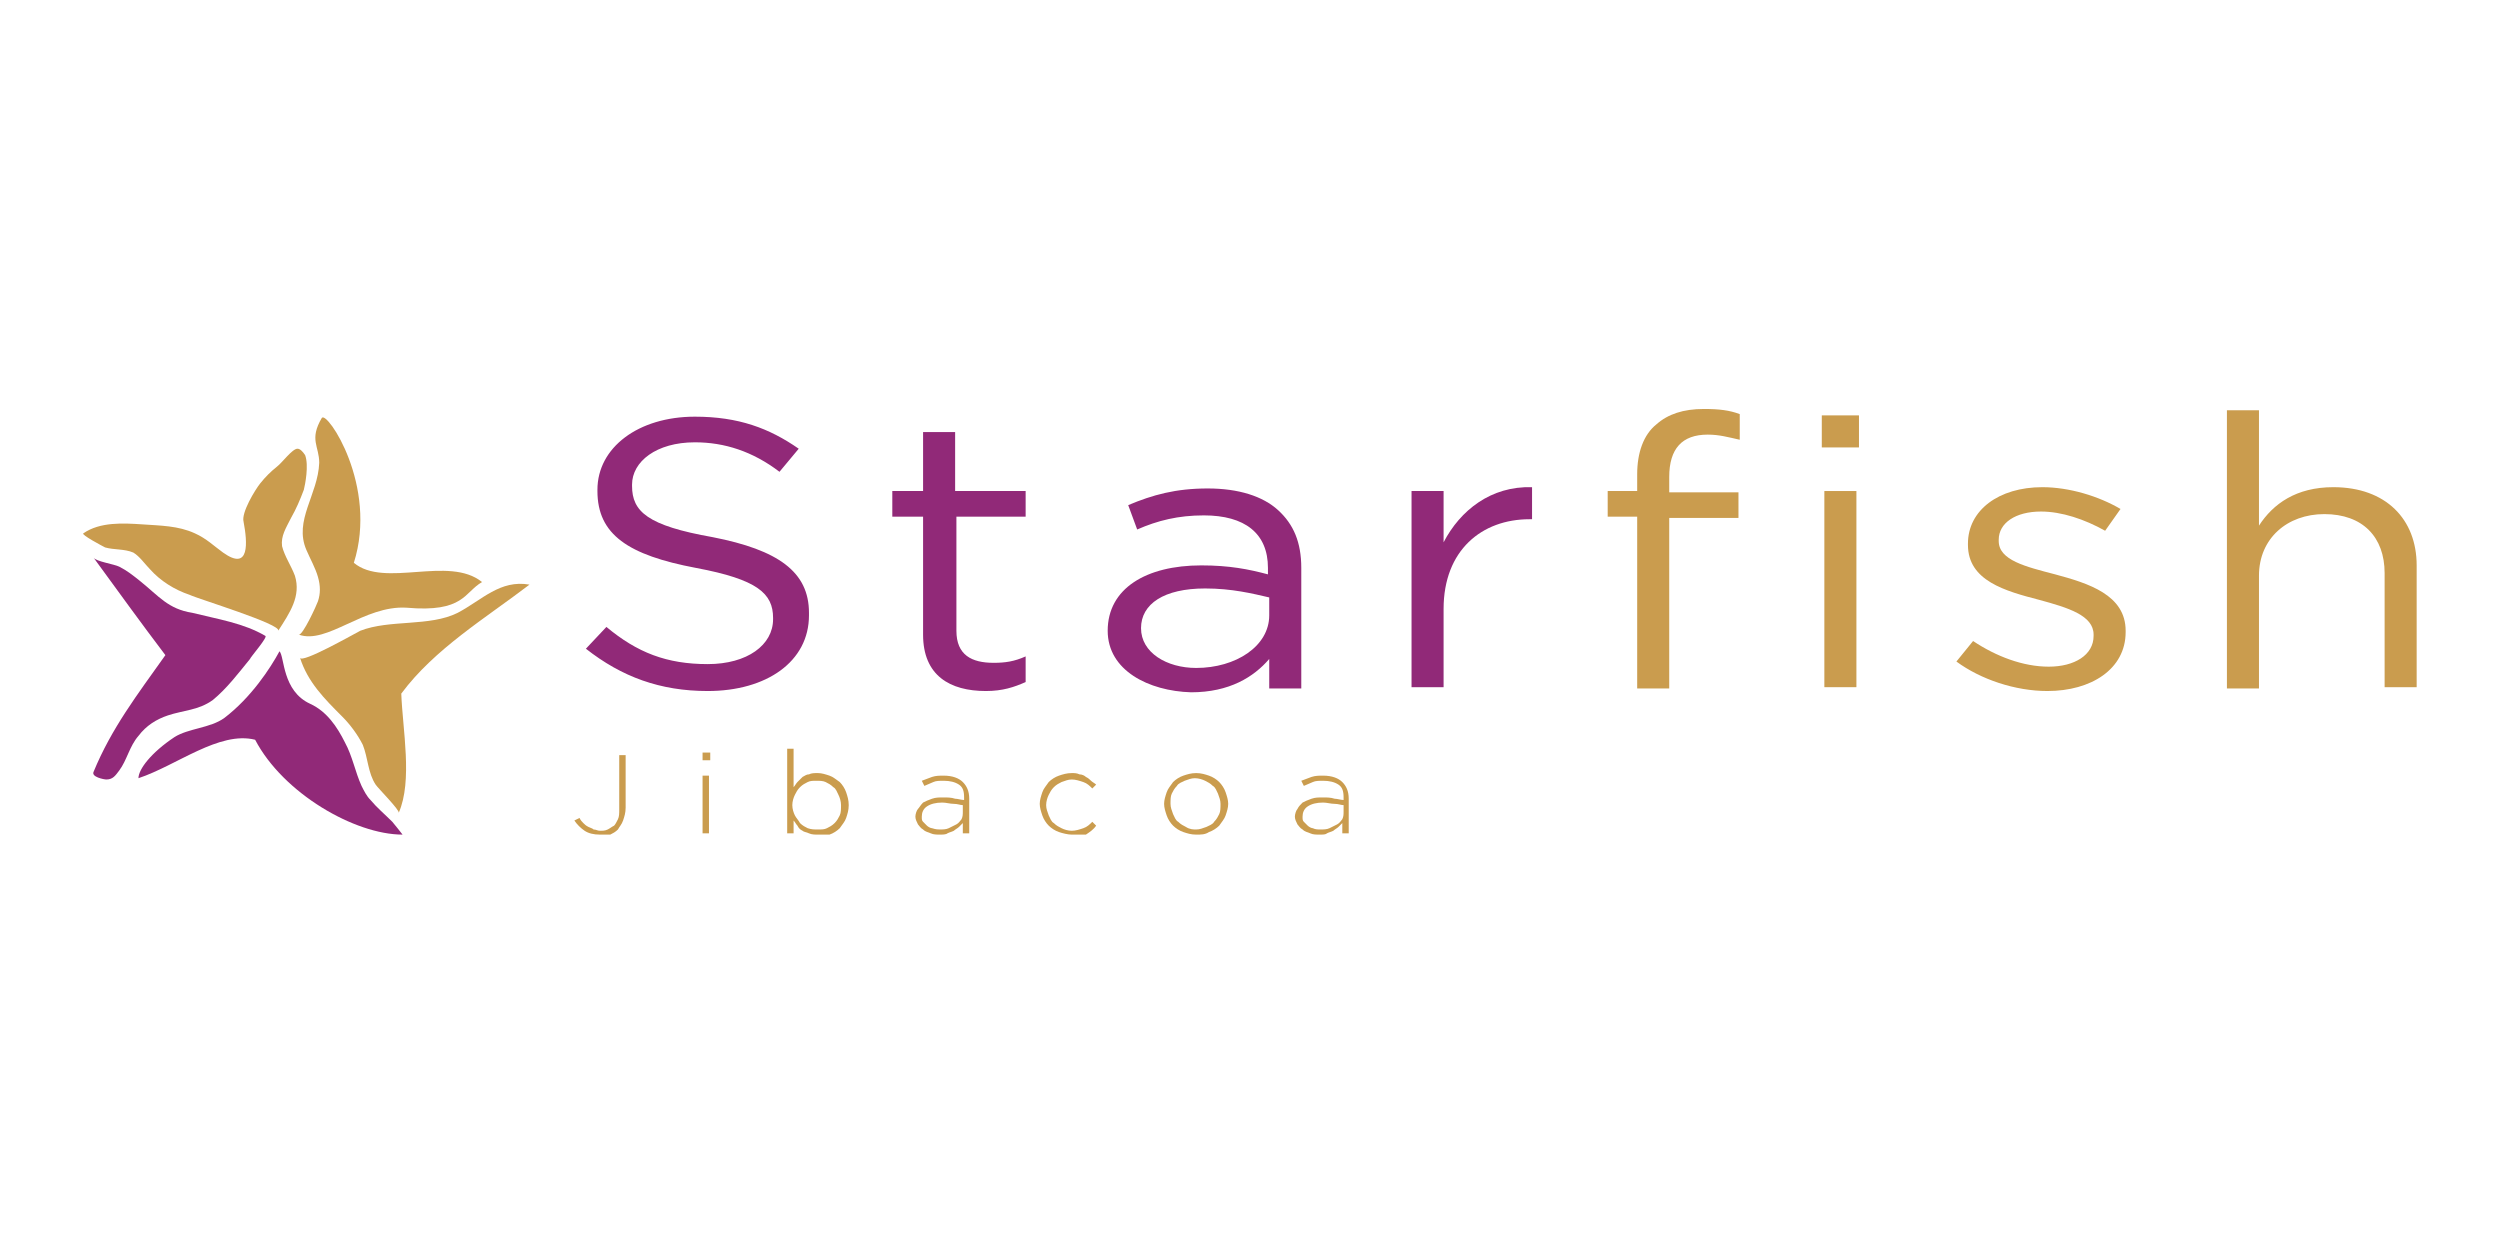 <?xml version="1.0" encoding="utf-8"?>
<!-- Generator: Adobe Illustrator 27.5.0, SVG Export Plug-In . SVG Version: 6.00 Build 0)  -->
<svg version="1.1" id="Layer_1" xmlns="http://www.w3.org/2000/svg" xmlns:xlink="http://www.w3.org/1999/xlink" x="0px" y="0px"
	 viewBox="0 0 195 97" style="enable-background:new 0 0 195 97;" xml:space="preserve">
<style type="text/css">
	.st0{fill:#912978;}
	.st1{clip-path:url(#SVGID_00000173869363948553117540000005715648540255329437_);fill:#912978;}
	.st2{clip-path:url(#SVGID_00000173869363948553117540000005715648540255329437_);fill:#CA9C4E;}
	.st3{fill:#CA9C4E;}
	.st4{fill-rule:evenodd;clip-rule:evenodd;fill:#CA9C4E;}
	
		.st5{clip-path:url(#SVGID_00000018200950349909167080000015340516550968207294_);fill-rule:evenodd;clip-rule:evenodd;fill:#CA9C4E;}
	.st6{fill-rule:evenodd;clip-rule:evenodd;fill:#912978;}
</style>
<g>
	<path class="st0" d="M45.7,50.6l1.6-1.7c2.4,2,4.7,2.9,7.9,2.9c3.1,0,5.1-1.5,5.1-3.5v-0.1c0-1.9-1.2-3-6-3.9c-5.3-1-7.7-2.6-7.7-6
		v-0.1c0-3.3,3.2-5.7,7.6-5.7c3.4,0,5.8,0.9,8.1,2.5l-1.5,1.8c-2.1-1.6-4.3-2.3-6.6-2.3c-3,0-4.9,1.5-4.9,3.3v0.1c0,2,1.2,3.1,6.3,4
		c5.1,1,7.5,2.7,7.5,5.9V48c0,3.6-3.3,5.9-7.9,5.9C51.5,53.9,48.5,52.8,45.7,50.6L45.7,50.6z"/>
	<path class="st0" d="M72,49.5v-9.2h-2.4v-2H72v-4.6h2.5v4.6H80v2h-5.4v8.9c0,1.9,1.2,2.5,2.9,2.5c0.9,0,1.6-0.1,2.5-0.5v2
		c-0.9,0.4-1.8,0.7-3.1,0.7C74.1,53.9,72,52.7,72,49.5L72,49.5z"/>
	<path class="st0" d="M99,48v-1.4c-1.3-0.3-2.9-0.7-5-0.7c-3.2,0-5,1.2-5,3.1V49c0,1.9,2,3.1,4.3,3.1C96.4,52.1,99,50.4,99,48L99,48
		z M86.4,49.2L86.4,49.2c0-3.3,3-5.1,7.3-5.1c2.2,0,3.7,0.3,5.2,0.7v-0.5c0-2.7-1.8-4.1-5-4.1c-2,0-3.6,0.4-5.2,1.1L88,39.4
		c1.9-0.8,3.7-1.3,6.2-1.3c2.4,0,4.3,0.6,5.5,1.7c1.2,1.1,1.8,2.5,1.8,4.5v9.4h-2.5v-2.3c-1.2,1.4-3.1,2.6-6.1,2.6
		C89.6,53.9,86.4,52.3,86.4,49.2L86.4,49.2z"/>
	<g>
		<defs>
			<rect id="SVGID_1_" x="6.5" y="31.9" width="182.1" height="33.3"/>
		</defs>
		<clipPath id="SVGID_00000057834206988206222090000014698400320865644177_">
			<use xlink:href="#SVGID_1_"  style="overflow:visible;"/>
		</clipPath>
		<path style="clip-path:url(#SVGID_00000057834206988206222090000014698400320865644177_);fill:#912978;" d="M110.1,38.3h2.5v4
			c1.3-2.5,3.7-4.4,6.9-4.3v2.5h-0.2c-3.7,0-6.7,2.4-6.7,7v6.1h-2.5V38.3L110.1,38.3z"/>
		<path style="clip-path:url(#SVGID_00000057834206988206222090000014698400320865644177_);fill:#CA9C4E;" d="M127.7,40.3h-2.3v-2
			h2.3V37c0-1.7,0.5-3.1,1.5-3.9c0.9-0.8,2.1-1.2,3.7-1.2c1.2,0,2,0.1,2.8,0.4v2c-0.9-0.2-1.6-0.4-2.5-0.4c-2,0-3,1.1-3,3.3v1.2h5.4
			v2h-5.4v13.3h-2.5V40.3L127.7,40.3z"/>
	</g>
	<path class="st3" d="M142.3,38.3h2.5v15.3h-2.5V38.3L142.3,38.3z M142.1,32.4h2.9v2.5h-2.9V32.4L142.1,32.4z"/>
	<path class="st3" d="M152.6,51.6l1.3-1.6c1.8,1.2,3.9,2,5.9,2c2,0,3.5-0.9,3.5-2.4v-0.1c0-1.5-2-2.1-4.2-2.7
		c-2.7-0.7-5.6-1.5-5.6-4.3v-0.1c0-2.6,2.4-4.4,5.8-4.4c2.1,0,4.4,0.7,6.1,1.7l-1.2,1.7c-1.6-0.9-3.4-1.5-5-1.5
		c-2,0-3.3,0.9-3.3,2.2v0.1c0,1.5,2.1,2,4.4,2.6c2.6,0.7,5.5,1.6,5.5,4.4v0.1c0,2.9-2.7,4.6-6.1,4.6C157.2,53.9,154.5,53,152.6,51.6
		L152.6,51.6z"/>
	<path class="st3" d="M173.7,32h2.5v9c1.1-1.7,2.9-3,5.8-3c4.1,0,6.5,2.5,6.5,6.1v9.5H186v-8.9c0-2.8-1.7-4.6-4.7-4.6
		c-2.9,0-5.1,1.9-5.1,4.8v8.8h-2.5V32L173.7,32z"/>
	<path class="st4" d="M41.3,45.6c-3.4,2.6-7.4,5-10,8.5c0.1,2.8,0.9,6.8-0.2,9.3c0.1-0.2-1.6-1.9-1.8-2.2c-0.6-0.9-0.6-2.1-1-3.1
		c-0.4-0.8-1-1.6-1.6-2.2c-1.4-1.4-2.7-2.7-3.3-4.6c0.1,0.5,4.3-1.9,4.7-2.1c2.3-0.9,5.4-0.3,7.6-1.4C37.6,46.8,39,45.2,41.3,45.6
		L41.3,45.6z"/>
	<g>
		<defs>
			<rect id="SVGID_00000083794791069027761180000013852215294311130772_" x="6.5" y="31.9" width="182.1" height="33.3"/>
		</defs>
		<clipPath id="SVGID_00000007405379290425738640000006486540443473488531_">
			<use xlink:href="#SVGID_00000083794791069027761180000013852215294311130772_"  style="overflow:visible;"/>
		</clipPath>
		
			<path style="clip-path:url(#SVGID_00000007405379290425738640000006486540443473488531_);fill-rule:evenodd;clip-rule:evenodd;fill:#CA9C4E;" d="
			M27.6,43.9c2.4,2,7.4-0.6,10,1.5c-1.4,0.8-1.4,2.4-5.9,2c-3.3-0.2-6.2,2.9-8.4,2.1c0.3,0.1,1.4-2.3,1.5-2.6c0.2-0.6,0.2-1.2,0-1.9
			c-0.2-0.7-0.6-1.4-0.9-2.1c-1-2.3,0.9-4.3,1-6.8c0-1.3-0.8-1.8,0.2-3.5C25.5,32,29.5,37.9,27.6,43.9L27.6,43.9z"/>
		
			<path style="clip-path:url(#SVGID_00000007405379290425738640000006486540443473488531_);fill-rule:evenodd;clip-rule:evenodd;fill:#CA9C4E;" d="
			M23.8,35.5c0.3,0.8,0,2.3-0.1,2.7c-0.3,0.8-0.6,1.5-1,2.2c-0.4,0.8-0.8,1.4-0.7,2.2c0.2,0.8,0.7,1.5,1,2.3
			c0.5,1.6-0.4,2.9-1.3,4.3c0.3-0.5-6.3-2.5-6.9-2.8c-1.2-0.4-2.3-1.1-3.1-2c-0.4-0.4-0.8-1-1.3-1.3c-0.7-0.3-1.5-0.2-2.2-0.4
			c-0.2-0.1-1.9-1-1.7-1.1c1.3-0.9,3.1-0.8,4.6-0.7c1.4,0.1,2.8,0.1,4.1,0.7c0.9,0.4,1.5,1,2.2,1.5c2.1,1.5,1.9-0.8,1.6-2.4
			c-0.2-0.7,0.9-2.5,1.3-3c0.4-0.5,0.8-0.9,1.3-1.3c0.4-0.3,1.2-1.4,1.6-1.4C23.4,35,23.6,35.2,23.8,35.5L23.8,35.5z"/>
	</g>
	<path class="st6" d="M28.2,61.3c0.2,0.4,0.4,0.8,0.7,1.1c0.5,0.6,1.1,1.1,1.7,1.7c0.1,0.1,0.8,1,0.8,1c-3.7,0-9.3-3.2-11.5-7.4
		c-2.8-0.7-6.1,2-9.1,3c0-0.7,1-2,2.8-3.2c1.1-0.7,2.8-0.7,3.9-1.5c2.1-1.6,3.6-3.9,4.3-5.2c0.4,0.4,0.2,3.1,2.4,4.1
		c1.3,0.6,2.1,1.8,2.7,3C27.5,59,27.7,60.2,28.2,61.3L28.2,61.3z"/>
	<path class="st6" d="M20.7,49.6c0.2,0.1-1.2,1.7-1.2,1.8c-0.9,1.1-1.8,2.3-2.9,3.2c-1.1,0.8-2.3,0.8-3.5,1.2
		c-0.9,0.3-1.7,0.8-2.3,1.6c-0.7,0.8-0.9,1.9-1.5,2.7c-0.3,0.4-0.5,0.7-1,0.7c-0.2,0-1.2-0.2-1-0.6c1.4-3.4,3.4-6,5.6-9.1
		c-1.9-2.5-3.7-5-5.6-7.6c0.2,0.3,1.6,0.5,2,0.7c0.6,0.3,1.1,0.7,1.6,1.1c1.5,1.2,2.2,2.2,4.1,2.5C17,48.3,19,48.6,20.7,49.6
		L20.7,49.6z"/>
	<path class="st3" d="M46.8,65.1c-0.5,0-0.9-0.1-1.2-0.3c-0.3-0.2-0.6-0.5-0.8-0.8l0.4-0.2c0.1,0.2,0.2,0.3,0.3,0.4
		c0.1,0.1,0.2,0.2,0.4,0.3s0.3,0.1,0.4,0.2c0.2,0,0.3,0.1,0.5,0.1c0.2,0,0.4,0,0.6-0.1c0.2-0.1,0.3-0.2,0.5-0.3
		c0.1-0.1,0.2-0.3,0.3-0.5c0.1-0.2,0.1-0.5,0.1-0.7v-4.3h0.5V63c0,0.4-0.1,0.7-0.2,1c-0.1,0.3-0.3,0.5-0.4,0.7
		c-0.2,0.2-0.4,0.3-0.6,0.4C47.3,65.1,47.1,65.1,46.8,65.1L46.8,65.1z"/>
	<path class="st3" d="M54.8,60.5h0.5V65h-0.5V60.5L54.8,60.5z M54.8,58.7h0.6v0.6h-0.6V58.7L54.8,58.7z"/>
	<path class="st3" d="M63.8,64.7c0.3,0,0.5,0,0.7-0.1c0.2-0.1,0.4-0.2,0.6-0.4c0.2-0.2,0.3-0.4,0.4-0.6c0.1-0.2,0.1-0.5,0.1-0.8v0
		c0-0.3-0.1-0.6-0.2-0.8c-0.1-0.2-0.2-0.5-0.4-0.6c-0.2-0.2-0.4-0.3-0.6-0.4c-0.2-0.1-0.5-0.1-0.7-0.1c-0.3,0-0.5,0-0.7,0.1
		c-0.2,0.1-0.4,0.2-0.6,0.4c-0.2,0.2-0.3,0.4-0.4,0.6c-0.1,0.2-0.2,0.5-0.2,0.8v0c0,0.3,0.1,0.6,0.2,0.8c0.1,0.2,0.3,0.4,0.4,0.6
		c0.2,0.2,0.4,0.3,0.6,0.4C63.3,64.7,63.5,64.7,63.8,64.7L63.8,64.7z M63.8,65.1c-0.2,0-0.5,0-0.7-0.1c-0.2-0.1-0.4-0.1-0.5-0.2
		c-0.2-0.1-0.3-0.2-0.4-0.4c-0.1-0.1-0.2-0.3-0.3-0.4v1h-0.5v-6.6h0.5v3c0.1-0.1,0.2-0.3,0.3-0.4c0.1-0.1,0.3-0.3,0.4-0.4
		c0.2-0.1,0.3-0.2,0.5-0.2c0.2-0.1,0.4-0.1,0.7-0.1c0.3,0,0.6,0.1,0.9,0.2c0.3,0.1,0.5,0.3,0.8,0.5c0.2,0.2,0.4,0.5,0.5,0.8
		c0.1,0.3,0.2,0.6,0.2,1v0c0,0.4-0.1,0.7-0.2,1c-0.1,0.3-0.3,0.5-0.5,0.8c-0.2,0.2-0.5,0.4-0.8,0.5C64.4,65.1,64.1,65.1,63.8,65.1
		L63.8,65.1z"/>
	<path class="st3" d="M73.3,64.7c0.2,0,0.5,0,0.7-0.1c0.2-0.1,0.4-0.2,0.6-0.3c0.2-0.1,0.3-0.3,0.4-0.4c0.1-0.2,0.1-0.4,0.1-0.6
		v-0.5c-0.2,0-0.4-0.1-0.7-0.1c-0.3,0-0.6-0.1-0.9-0.1c-0.5,0-0.9,0.1-1.2,0.3c-0.3,0.2-0.4,0.5-0.4,0.8v0c0,0.2,0,0.3,0.1,0.4
		c0.1,0.1,0.2,0.2,0.3,0.3c0.1,0.1,0.3,0.2,0.4,0.2C73,64.7,73.2,64.7,73.3,64.7L73.3,64.7z M73.3,65.1c-0.2,0-0.5,0-0.7-0.1
		c-0.2-0.1-0.4-0.1-0.6-0.3c-0.2-0.1-0.3-0.3-0.4-0.4c-0.1-0.2-0.2-0.4-0.2-0.6v0c0-0.2,0.1-0.5,0.2-0.6s0.2-0.3,0.4-0.5
		c0.2-0.1,0.4-0.2,0.7-0.3c0.3-0.1,0.5-0.1,0.9-0.1c0.3,0,0.6,0,0.9,0.1c0.2,0,0.5,0.1,0.7,0.1v-0.2c0-0.5-0.1-0.8-0.4-1
		c-0.3-0.2-0.7-0.3-1.2-0.3c-0.3,0-0.6,0-0.8,0.1c-0.2,0.1-0.5,0.2-0.7,0.3l-0.2-0.4c0.3-0.1,0.5-0.2,0.8-0.3
		c0.3-0.1,0.6-0.1,0.9-0.1c0.7,0,1.2,0.2,1.5,0.5c0.3,0.3,0.5,0.7,0.5,1.3V65h-0.5v-0.8c-0.1,0.1-0.2,0.2-0.3,0.3
		c-0.1,0.1-0.3,0.2-0.4,0.3c-0.2,0.1-0.3,0.1-0.5,0.2C73.8,65.1,73.5,65.1,73.3,65.1L73.3,65.1z"/>
	<path class="st3" d="M83.6,65.1c-0.3,0-0.7-0.1-1-0.2c-0.3-0.1-0.6-0.3-0.8-0.5c-0.2-0.2-0.4-0.5-0.5-0.8c-0.1-0.3-0.2-0.6-0.2-0.9
		v0c0-0.3,0.1-0.6,0.2-0.9c0.1-0.3,0.3-0.5,0.5-0.8c0.2-0.2,0.5-0.4,0.8-0.5c0.3-0.1,0.6-0.2,1-0.2c0.2,0,0.4,0,0.6,0.1
		c0.2,0,0.4,0.1,0.5,0.2c0.2,0.1,0.3,0.2,0.4,0.3c0.1,0.1,0.3,0.2,0.4,0.3l-0.3,0.3c-0.2-0.2-0.4-0.4-0.7-0.5
		c-0.3-0.1-0.6-0.2-0.9-0.2c-0.3,0-0.5,0.1-0.8,0.2c-0.2,0.1-0.4,0.2-0.6,0.4c-0.2,0.2-0.3,0.4-0.4,0.6c-0.1,0.2-0.2,0.5-0.2,0.8v0
		c0,0.3,0.1,0.5,0.2,0.8c0.1,0.2,0.2,0.5,0.4,0.6c0.2,0.2,0.4,0.3,0.6,0.4c0.2,0.1,0.5,0.2,0.8,0.2c0.3,0,0.6-0.1,0.9-0.2
		c0.3-0.1,0.5-0.3,0.7-0.5l0.3,0.3c-0.2,0.3-0.5,0.5-0.8,0.7C84.5,65.1,84.1,65.1,83.6,65.1L83.6,65.1z"/>
	<path class="st3" d="M93.3,64.7c0.3,0,0.5-0.1,0.8-0.2c0.2-0.1,0.5-0.2,0.6-0.4c0.2-0.2,0.3-0.4,0.4-0.6c0.1-0.2,0.1-0.5,0.1-0.8v0
		c0-0.3-0.1-0.5-0.2-0.8c-0.1-0.2-0.2-0.5-0.4-0.6c-0.2-0.2-0.4-0.3-0.6-0.4c-0.2-0.1-0.5-0.2-0.8-0.2c-0.3,0-0.5,0.1-0.8,0.2
		c-0.2,0.1-0.5,0.2-0.6,0.4c-0.2,0.2-0.3,0.4-0.4,0.6c-0.1,0.2-0.1,0.5-0.1,0.8v0c0,0.3,0.1,0.5,0.2,0.8c0.1,0.2,0.2,0.5,0.4,0.6
		c0.2,0.2,0.4,0.3,0.6,0.4C92.8,64.7,93.1,64.7,93.3,64.7L93.3,64.7z M93.3,65.1c-0.4,0-0.7-0.1-1-0.2c-0.3-0.1-0.6-0.3-0.8-0.5
		c-0.2-0.2-0.4-0.5-0.5-0.8c-0.1-0.3-0.2-0.6-0.2-0.9v0c0-0.3,0.1-0.6,0.2-0.9c0.1-0.3,0.3-0.5,0.5-0.8c0.2-0.2,0.5-0.4,0.8-0.5
		c0.3-0.1,0.6-0.2,1-0.2s0.7,0.1,1,0.2c0.3,0.1,0.6,0.3,0.8,0.5c0.2,0.2,0.4,0.5,0.5,0.8c0.1,0.3,0.2,0.6,0.2,0.9v0
		c0,0.3-0.1,0.6-0.2,0.9c-0.1,0.3-0.3,0.5-0.5,0.8c-0.2,0.2-0.5,0.4-0.8,0.5C94,65.1,93.7,65.1,93.3,65.1L93.3,65.1z"/>
	<path class="st3" d="M103,64.7c0.2,0,0.5,0,0.7-0.1c0.2-0.1,0.4-0.2,0.6-0.3c0.2-0.1,0.3-0.3,0.4-0.4c0.1-0.2,0.1-0.4,0.1-0.6v-0.5
		c-0.2,0-0.4-0.1-0.7-0.1c-0.3,0-0.6-0.1-0.9-0.1c-0.5,0-0.9,0.1-1.2,0.3c-0.3,0.2-0.4,0.5-0.4,0.8v0c0,0.2,0,0.3,0.1,0.4
		c0.1,0.1,0.2,0.2,0.3,0.3c0.1,0.1,0.3,0.2,0.4,0.2C102.6,64.7,102.8,64.7,103,64.7L103,64.7z M102.9,65.1c-0.2,0-0.5,0-0.7-0.1
		c-0.2-0.1-0.4-0.1-0.6-0.3c-0.2-0.1-0.3-0.3-0.4-0.4c-0.1-0.2-0.2-0.4-0.2-0.6v0c0-0.2,0.1-0.5,0.2-0.6c0.1-0.2,0.2-0.3,0.4-0.5
		c0.2-0.1,0.4-0.2,0.7-0.3c0.3-0.1,0.5-0.1,0.9-0.1c0.3,0,0.6,0,0.9,0.1c0.2,0,0.5,0.1,0.7,0.1v-0.2c0-0.5-0.1-0.8-0.4-1
		c-0.3-0.2-0.7-0.3-1.2-0.3c-0.3,0-0.6,0-0.8,0.1c-0.2,0.1-0.5,0.2-0.7,0.3l-0.2-0.4c0.3-0.1,0.5-0.2,0.8-0.3
		c0.3-0.1,0.6-0.1,0.9-0.1c0.7,0,1.2,0.2,1.5,0.5c0.3,0.3,0.5,0.7,0.5,1.3V65h-0.5v-0.8c-0.1,0.1-0.2,0.2-0.3,0.3
		c-0.1,0.1-0.3,0.2-0.4,0.3c-0.2,0.1-0.3,0.1-0.5,0.2C103.4,65.1,103.2,65.1,102.9,65.1L102.9,65.1z"/>
</g>
</svg>
